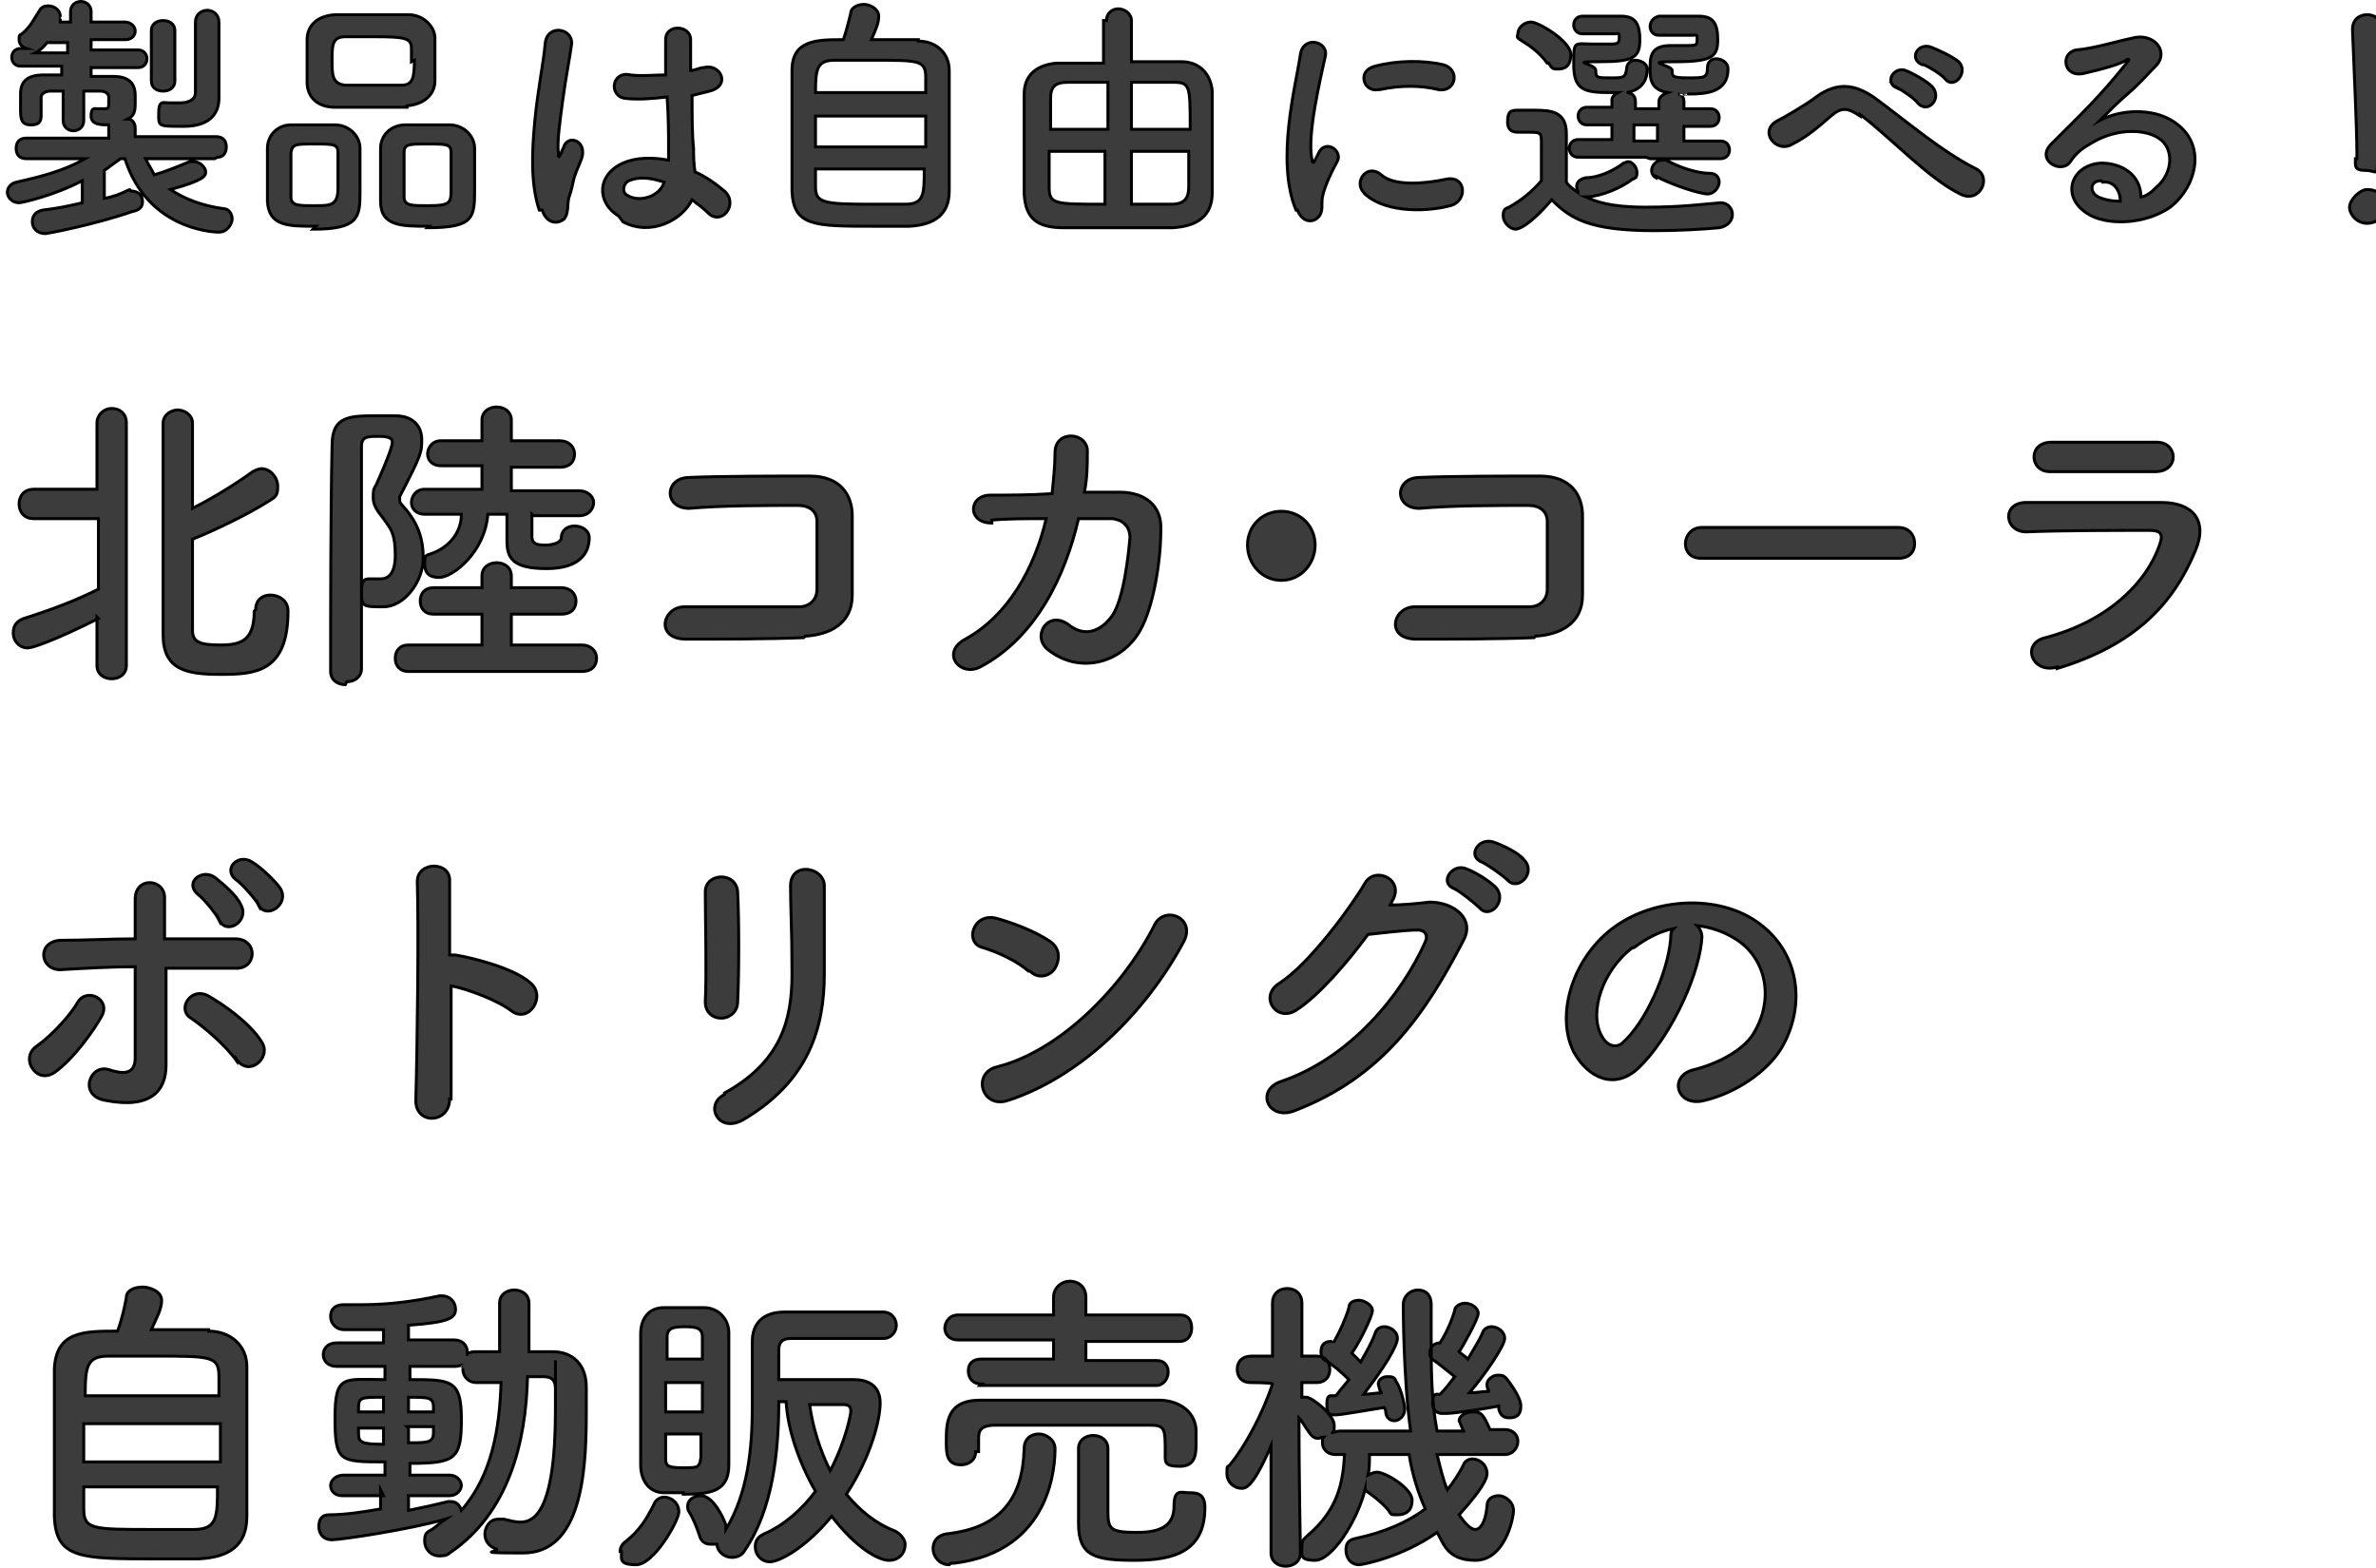 <?xml version="1.0" encoding="UTF-8"?>
<svg id="_レイヤー_2" data-name=" レイヤー 2" xmlns="http://www.w3.org/2000/svg" version="1.1" viewBox="0 0 161.7 106.7">
  <defs>
    <style>
      .cls-1 {
        fill: #3c3c3c;
        stroke: #000;
        stroke-miterlimit: 10;
        stroke-width: .2px;
      }
    </style>
  </defs>
  <path class="cls-1" d="M14.6,10.8h-4.7c.2.4.4.7.6,1.1.7-.2,1.7-.6,2.4-.9.1,0,.2,0,.3,0,.4,0,.8.4.8.7s-.2.6-2.4,1.2c.9.6,2.1,1.1,3.6,1.3.4,0,.6.4.6.7s-.3.9-.9.9-4.9-.3-6.4-5h-.3c-.4.3-.7.5-1.1.8v1.9c.6-.1,1.1-.3,1.5-.5s.2,0,.3,0c.5,0,.8.3.8.7s-.2.6-.7.7c-2.6.9-5.8,1.5-5.9,1.5-.6,0-.9-.4-.9-.8s.2-.7.7-.8c.9-.1,1.9-.3,2.7-.5v-1.5c-1.9,1-4.1,1.5-4.3,1.5-.5,0-.8-.4-.8-.7s.2-.6.6-.7c1.8-.4,3.3-.8,4.7-1.6h0s-4,0-4,0h0c-.5,0-.7-.3-.7-.7s.2-.7.7-.7h5.6s0-.6,0-.6c0-.1,0-.2,0-.3-.5,0-1.2,0-1.2-.6s.2-.5.5-.5h0c.1,0,.3,0,.4,0,.2,0,.3,0,.3-.3h0s0-.3,0-.5c0-.2-.2-.4-.6-.4s-.7,0-1.1,0v2c0,.5-.4.7-.7.7s-.7-.2-.7-.7v-2c-.3,0-.6,0-.9,0s-.6.2-.6.4,0,.8,0,1.3-.3.6-.7.6c-.7,0-.7-.5-.7-1.1v-1c0-.9.5-1.3,1.6-1.3.4,0,.8,0,1.2,0v-.6H1.4c-.4,0-.6-.3-.6-.6s.2-.6.6-.6h.4c-.3-.1-.5-.3-.5-.6s0-.3.2-.4c.6-.5.8-1,1.2-1.6.1-.2.3-.3.6-.3.4,0,.8.3.8.7s0,.2,0,.2c0,0,0,.1,0,.2h.7v-.7c0-.5.4-.7.7-.7s.7.2.7.7v.7h2.3c.4,0,.7.3.7.6s-.2.6-.7.6h-2.3v.7h3.2c.4,0,.6.3.6.6s-.2.6-.6.6h-3.2v.6c.5,0,1,0,1.5,0,1.1,0,1.5.5,1.5,1.3s0,.5,0,.6h0c0,.5-.1.8-.5,1,.3,0,.5.3.5.6v.6s5.5,0,5.5,0c.5,0,.7.3.7.7s-.2.7-.6.7h0ZM4.6,3.6v-.7h-1.4c-.3.4-.6.6-.8.7h2.2ZM10.3,2.1c0-.5.4-.7.8-.7s.8.2.8.7v3.4c0,.5-.4.7-.8.7s-.8-.2-.8-.7v-3.4ZM14.9,6.7h0c0,1-.6,1.9-2.4,1.9s-1.7,0-1.7-.9.3-.7.7-.7.1,0,.2,0c.2,0,.3,0,.6,0,.5,0,1-.2,1-.7V1.5c0-.5.4-.8.8-.8s.8.3.8.8v5.3Z"/>
  <path class="cls-1" d="M21.5,15.4c-1.9,0-3.2,0-3.3-1.7,0-.3,0-.7,0-1,0-.9,0-2,0-2.6,0-.9.7-1.6,1.6-1.6.5,0,1,0,1.4,0s1.1,0,1.6,0c.9,0,1.7.7,1.7,1.6,0,.7,0,2,0,3,0,1.7-.1,2.5-3.2,2.5ZM23,10.4c0-.6-.3-.6-1.6-.6s-1.5,0-1.6.6c0,.4,0,1.2,0,1.9s0,.8,0,1.1c0,.6.5.6,1.6.6s1.6,0,1.6-1.2,0-1.9,0-2.4ZM27.7,7.3c-.7,0-1.5,0-2.3,0s-1.8,0-2.6,0c-1.2,0-1.9-.7-1.9-1.7,0-.5,0-1,0-1.5s0-1,0-1.4c0-.8.5-1.6,1.9-1.7.6,0,1.4,0,2.2,0s1.9,0,2.8,0c1,0,1.8.8,1.8,1.6,0,.4,0,.9,0,1.4s0,1.1,0,1.5c0,.9-.7,1.6-1.9,1.7ZM28,4.2c0-.3,0-.6,0-.9,0-.7-.4-.8-2.5-.8s-1.4,0-2,0c-.9,0-.9.6-.9,1.6s0,1.6.9,1.7c.6,0,1.2,0,1.9,0s1.3,0,1.9,0c.8,0,.9-.5.9-1.7ZM29.2,15.4c-1.9,0-3.3,0-3.3-1.7,0-.3,0-.7,0-1,0-.9,0-2,0-2.6,0-.9.7-1.6,1.7-1.6.5,0,1,0,1.4,0s1.1,0,1.6,0c.9,0,1.7.7,1.7,1.6,0,.6,0,1.8,0,2.7,0,2,0,2.7-3.2,2.7ZM30.7,10.4c0-.6-.3-.6-1.6-.6s-1.6,0-1.6.6c0,.4,0,1.2,0,1.9s0,.8,0,1.1c0,.6.5.6,1.6.6,1.6,0,1.6-.2,1.6-1.2s0-1.9,0-2.4Z"/>
  <path class="cls-1" d="M36.7,14.3c-.6-1.8-.5-4-.3-6.1.2-2.1.6-4,.7-5.2.1-1.4,1.9-1.1,1.8,0-.1.8-.4,2.3-.6,3.8-.2,1.5-.4,2.9-.3,3.6,0,.3,0,.4.2,0,0-.1.2-.4.2-.5.4-.8,1.7-.2,1.1,1.1-.2.5-.4.9-.5,1.4s-.2.8-.3,1.1c-.1.5,0,1-.3,1.4-.5.4-1.2.3-1.5-.6ZM42.1,14.7c-1.5-.9-1.5-2.8.3-3.6.9-.4,2-.4,3.1-.2,0-.3,0-.5,0-.9,0-.7,0-2-.1-3.4-.9.1-1.9.2-2.8.1-1.2-.1-1-1.9.3-1.6.8.1,1.6,0,2.4,0,0-1,0-1.9,0-2.4,0-1.1,1.7-1,1.7,0,0,.5,0,1.2,0,2.1.3,0,.6-.2.9-.2,1.1-.3,1.9,1.2.4,1.6-.4.1-.8.2-1.2.3,0,1.4,0,2.7.1,3.6,0,.4,0,1,.1,1.6.7.3,1.4.8,2,1.3,1,.9-.2,2.4-1.1,1.5-.3-.3-.7-.6-1.1-.9-.7,1.4-2.8,2.5-4.7,1.5ZM45.2,12.4c-.9-.3-1.7-.4-2.4-.1-.4.2-.5.8-.1,1,.8.5,2.2.1,2.5-.9h0Z"/>
  <path class="cls-1" d="M62.5,2.8c1.2,0,2.1.8,2.1,2,0,1.1,0,2.9,0,4.5s0,2.8,0,3.7c0,1.6-1,2.3-2.7,2.4-.7,0-1.5,0-2.4,0-4.1,0-5.5,0-5.6-2.4,0-1,0-2.5,0-4s0-3,0-4.2c0-2.1,1.7-2.1,3.5-2.1.2-.6.4-1.4.5-1.8,0-.4.5-.6.9-.6s1,.3,1,.8-.2.9-.5,1.6c1.2,0,2.5,0,3.2,0ZM63,7.9h-7.5v2.1h7.5v-2.1ZM63,6.4c0-.4,0-.8,0-1.1,0-1.2-.4-1.2-3.6-1.2s-2,0-2.6,0c-1.2,0-1.3.6-1.3,2.2h7.5ZM55.5,11.5c0,.5,0,.9,0,1.2,0,1.1.5,1.2,3.8,1.2s1.7,0,2.3,0c1.3,0,1.3-.7,1.3-2.4h-7.5Z"/>
  <path class="cls-1" d="M75.3,1.4c0-.5.4-.8.8-.8s.9.3.9.8v2.8c1.2,0,2.4,0,3.4,0,1.2,0,2,.8,2.1,2,0,1.1,0,2.5,0,3.8s0,2.2,0,3.1c0,1.6-1,2.3-2.7,2.4-1.2,0-2.4,0-3.6,0s-2.6,0-3.8,0c-1.8,0-2.6-.6-2.7-2.3,0-1,0-2.2,0-3.3s0-2.3,0-3.5c0-1.4,1-2,2.2-2.1.9,0,2,0,3.2,0V1.4ZM75.3,5.6c-1,0-1.9,0-2.6,0-.9,0-1.2.3-1.2,1.1,0,.6,0,1.4,0,2.1h3.9v-3.2ZM75.3,10.3h-3.9c0,.9,0,1.7,0,2.4,0,1.2.3,1.2,3.8,1.2v-3.6ZM81,8.8c0-3,0-3.2-1.2-3.2-.8,0-1.8,0-2.8,0v3.2h4ZM77,10.3v3.6c.9,0,1.9,0,2.7,0,1,0,1.2-.5,1.2-1.2,0-.7,0-1.5,0-2.4h-4Z"/>
  <path class="cls-1" d="M88.2,14.3c-1.4-3.4,0-8.5.3-10.6.2-1.3,1.9-.9,1.7.1-.3,1.4-1.3,5.5-.9,7.1,0,.2.1.2.2,0,0,0,.2-.4.3-.6.5-.8,1.6,0,1.2.7-.6,1.1-.9,1.9-1,2.4-.1.5.1,1-.3,1.4-.4.4-1.1.3-1.4-.5ZM92.8,13.1c-.7-.8.3-2,1.2-1.2.9.8,3,.6,4.4.3,1.4-.3,1.5,1.5.3,1.8-1.9.5-4.7.4-5.9-.9ZM93.8,6.1c-1,.2-1.5-1.3-.2-1.6,1.5-.4,3.3-.4,4.6-.1,1.2.3.9,1.9-.3,1.7-1.2-.3-2.6-.3-4,0Z"/>
  <path class="cls-1" d="M103.2,15.6c-.5,0-.9-.5-.9-.9s.1-.5.4-.6c.9-.5,1.6-1.1,2.2-1.8,0-.9,0-1.8,0-2.5s0-.8-.7-.8-.5,0-.8,0-.8,0-.8-.7.2-.8.7-.8h1.1c1.2,0,2.2.1,2.2,1.6s0,2.2,0,3.3c.2.3.5.5.8.7,0-.1-.1-.3-.1-.4,0-.3.2-.5.6-.6.8,0,1.8-.4,2.6-1,.1,0,.2-.1.3-.1.3,0,.6.4.6.7s0,.4-.3.5c-.8.6-2,1.1-3,1.2h-.2c.7.3,1.6.7,4.1.7s3.8-.2,5.1-.3h0c.5,0,.8.4.8.8s-.3.8-.9.9c-1.1.1-2.7.2-4.4.2-4.4,0-5.7-.8-7-2.1-.5.6-1.8,2-2.5,2ZM105.3,4.3c-.5-.7-1.2-1.2-1.7-1.5s-.3-.3-.3-.5c0-.4.4-.8.9-.8s2.7,1.3,2.7,2.2-.5,1-.9,1-.4-.1-.6-.4ZM112,10.7h-4.6c-.4,0-.6-.3-.6-.6s.2-.6.6-.6h2.3s0-1,0-1h-1.7c-.4,0-.6-.3-.6-.6s.2-.6.6-.6h1.7s0-.5,0-.5c0-.2.2-.4.4-.5-.2,0-.4,0-.6,0-1.7,0-2.4-.2-2.4-1.9s0-1.4,1.4-1.4h1c.5,0,.7,0,.7-.4s0-.3-.3-.3h-2.2c-.4,0-.6-.3-.6-.6s.2-.6.6-.6h.6c.8,0,1.8,0,2,0,.9,0,1.3.4,1.3,1.6s-.4,1.5-2.7,1.5-.3.1-.3.6.1.5,1,.5,1,0,1.1-.6c0-.4.3-.6.6-.6s.8.2.8.6c0,.7-.3,1.4-1.4,1.6.3,0,.6.2.6.6v.5h.8s.8,0,.8,0v-.5c0-.3.3-.5.6-.6-1.2-.2-1.2-1-1.2-1.6,0-.8,0-1.6,1.4-1.6h1.1c.6,0,.7,0,.7-.4s0-.3-.3-.3h-2.3c-.4,0-.6-.3-.6-.6s.2-.6.6-.7h.6c.8,0,1.8,0,2.1,0,1,0,1.3.5,1.3,1.6s-.3,1.5-2.8,1.5-.3.2-.3.6,0,.5,1.1.5,1.3,0,1.3-.7c0-.4.3-.6.6-.6s.8.2.8.7c0,1.6-1.5,1.7-2.7,1.7s-.5,0-.7,0c.2,0,.4.2.4.5v.5h1.8c.4,0,.6.3.6.6s-.2.6-.6.6h-1.8s0,1,0,1h2.5c.4,0,.6.3.6.6s-.2.6-.6.6h-4.8ZM112.8,8.5h-.8s-.8,0-.8,0v1.1h.8s.8,0,.8,0v-1.1ZM112.7,12.1c-.2-.1-.3-.3-.3-.5,0-.3.3-.7.7-.7s.2,0,.3,0c.9.5,2.1.9,3,.9.4,0,.6.3.6.6s-.3.8-.8.8-2.4-.6-3.5-1.2Z"/>
  <path class="cls-1" d="M126.6,7.9c-.9-.6-1.3-.6-2,0-.8.7-1.6,1.4-2.6,1.9-1.1.7-2.4-.9-1-1.6.4-.2,1.8-1,2.6-1.6,1.5-1.1,2.7-.8,3.9,0,2.2,1.6,4.6,3.7,7,4.9,1.1.6.2,2.4-1.1,1.7-2.1-1-4.8-3.9-6.8-5.4ZM129.1,6c-.9-.4-.2-1.5.6-1.2.5.2,1.4.7,1.8,1.1.7.8-.3,1.9-1,1.1-.2-.3-1.1-.9-1.5-1.1ZM130.8,4.4c-.9-.4-.3-1.5.6-1.2.5.2,1.4.6,1.9,1,.7.7-.3,1.9-.9,1.2-.2-.3-1.2-.9-1.5-1Z"/>
  <path class="cls-1" d="M146.7,12.8c1.3-1.1,1.2-2.8.2-3.4-.9-.6-2.8-.7-4.5.3-.7.4-1.1.7-1.5,1.3-.6.9-2.4-.1-1.3-1.2,1.9-1.9,3.3-3.2,5.2-5.6.2-.2,0-.2-.1-.1-.5.3-1.6.6-2.9.9-1.4.3-1.6-1.4-.5-1.6,1.2-.1,2.8-.6,3.8-.8,1.4-.4,2.5.8,1.7,1.8-.6.6-1.2,1.3-1.9,1.9s-1.4,1.3-2,1.9c1.5-.8,3.6-.8,4.9,0,2.5,1.5,1.7,4.5-.1,5.9-1.7,1.2-4.4,1.3-5.7.4-1.8-1.2-1-3.3,1-3.4,1.4,0,2.7.8,2.7,2.3.3,0,.7-.3,1-.6ZM143,12.3c-.8,0-.8.8-.2,1.1.4.2,1,.3,1.5.3,0-.8-.5-1.4-1.2-1.3Z"/>
  <path class="cls-1" d="M161.1,15.2c-.7,0-1.2-.6-1.2-1.1s.7-1.2,1.2-1.2c.7,0,1.2.4,1.2,1.2s-.7,1.1-1.2,1.1ZM160.4,10.8v-.4c0-1.7-.2-5.7-.3-8.4h0c0-.7.5-1,1-1s1,.3,1,1c0,2-.3,6.8-.3,8.5s0,1.1-.8,1.1-.7-.3-.7-.8h0Z"/>
  <path class="cls-1" d="M6.7,42.1c-3,1.5-4.5,2-4.8,2-.6,0-1-.5-1-1s.2-.8.7-1c1.9-.6,3.5-1.2,5.1-2v-4.8H2.3c-.7,0-1-.5-1-1s.3-1,1-1h4.3v-4.5c0-.6.5-1,1-1s1,.3,1,1v16.5c0,.6-.5.9-1,.9s-1-.3-1-.9v-3.3ZM17.4,41.5c0-.7.5-1,1-1s1.2.3,1.2,1.1c0,4.2-2.3,4.3-4.6,4.3s-3.9-.3-3.9-2.7,0-13.7,0-14.4c0-.6.6-.9,1-.9s1,.3,1,.9c0,.4,0,3,0,5.8,1.4-.7,3-1.7,4.1-2.5.2-.1.4-.2.6-.2.6,0,1.1.6,1.1,1.2s-.1.7-.6,1c-1.4.9-3.7,2-5.2,2.6,0,3,0,5.8,0,6.2,0,.8.5,1,1.9,1s2.3-.3,2.3-2.3h0Z"/>
  <path class="cls-1" d="M23.5,46.6c-.5,0-1-.3-1-.9,0-3.9,0-10.9.1-15.4,0-2,1.2-2,3.1-2s.8,0,1.2,0c1.2,0,1.8.7,1.8,1.6s0,1-1.5,3.9c0,0,0,.1,0,.2s0,.2.1.3c1,1.1,1.5,2.1,1.5,3.7s-1.3,3.3-2.7,3.3-1.5,0-1.5-1,.3-.9.8-.9.1,0,.2,0c.1,0,.2,0,.3,0,.3,0,1-.1,1-1.6s-.3-1.8-.8-2.5c-.4-.5-.7-.9-.7-1.4s0-.6.2-.9c.9-2,1.1-2.7,1.1-2.9,0-.3-.3-.4-.9-.4-.8,0-1.2,0-1.2.7,0,2,0,4.5,0,7.2v7.9c0,.6-.5.9-1,.9ZM27.8,45.7c-.6,0-.9-.4-.9-.9s.3-.9.9-.9h5s0-2.1,0-2.1h-3.3c-.6,0-.9-.4-.9-.9s.3-.9.9-.9h3.3s0-.8,0-.8c0-.6.5-.9,1-.9s1,.3,1,.9v.8h3.4c.6,0,1,.4,1,.9s-.3.9-1,.9h-3.4s0,2.1,0,2.1h4.8c.6,0,1,.4,1,.9s-.3.9-1,.9h-11.7ZM36.2,35c0,.6,0,1.3,0,1.5,0,.5.3.6.9.6s1.1-.2,1.1-.5c0-.5.4-.8.9-.8s1,.3,1,.8c0,1-.6,2.1-2.9,2.1s-2.7-.7-2.7-1.9h0c0-.2,0-1.1,0-1.8h-1.3c-.2,2.6-2.4,4.3-3.3,4.3s-1-.5-1-1,.1-.5.4-.6c1.2-.4,2.1-1.4,2.1-2.7h-2.5c-.6,0-.9-.4-.9-.8s.3-.9.9-.9h3.9s0-1.6,0-1.6h-2.8c-.6,0-.9-.4-.9-.8s.3-.9.9-.9h2.8s0-1.4,0-1.4c0-.6.5-.9,1-.9s1,.3,1,.9v1.4s3.3,0,3.3,0c.6,0,1,.4,1,.9s-.3.9-1,.9h-3.3s0,1.6,0,1.6h4.6c.6,0,1,.4,1,.8s-.3.9-1,.9h-3.1Z"/>
  <path class="cls-1" d="M54.7,43.4c-2.3.1-5.8.1-8,.1s-1.6-2.3,0-2.2c2.3,0,6.1,0,7.7,0,.6,0,1.2-.4,1.2-1.2,0-1.3,0-3.4,0-4.6,0-.7-.5-1.1-1.3-1.1-1.9,0-5.2,0-7.4.2-1.7,0-1.7-2-.1-2.1,2.3-.1,6.2-.1,8.3-.1,2.1,0,2.9,1.3,2.9,2.7s0,3.6,0,5.4c0,2-1.6,2.7-3.2,2.8Z"/>
  <path class="cls-1" d="M67.5,35.6c-1.7,0-1.6-1.9-.1-1.9,1.2,0,2.7,0,4.2-.1.1-1,.2-1.9.2-2.8,0-1.6,2.3-1.4,2.2,0,0,.8,0,1.7-.2,2.7.9,0,1.7,0,2.4,0,1.7,0,2.9.9,2.8,2.6,0,2.1-.5,5.2-1.4,6.8-1.3,2.3-4.2,3-6.3,1.3-1.1-.9,0-2.7,1.4-1.7,1.1.9,2.2.5,3-.6.8-1.2,1.1-4.2,1.2-5.3,0-.7-.4-1.2-1.2-1.3-.7,0-1.5,0-2.3,0-.9,3.9-2.9,8.1-6.7,10.1-1.4.7-2.7-1-1-1.9,2.9-1.6,4.7-4.8,5.5-8.2-1.3,0-2.7,0-3.7.1Z"/>
  <path class="cls-1" d="M84.9,37.1c0-1.3,1-2.3,2.3-2.3s2.3,1,2.3,2.3-1,2.4-2.3,2.4-2.3-1.1-2.3-2.4Z"/>
  <path class="cls-1" d="M104.4,43.4c-2.3.1-5.8.1-8,.1s-1.6-2.3,0-2.2c2.3,0,6.1,0,7.7,0,.6,0,1.2-.4,1.2-1.2,0-1.3,0-3.4,0-4.6,0-.7-.5-1.1-1.3-1.1-1.9,0-5.2,0-7.4.2-1.7,0-1.7-2-.1-2.1,2.3-.1,6.2-.1,8.3-.1,2.1,0,2.9,1.3,2.9,2.7s0,3.6,0,5.4c0,2-1.6,2.7-3.2,2.8Z"/>
  <path class="cls-1" d="M115.8,38c-.8,0-1.1-.5-1.1-1s.4-1.1,1.1-1.1h13.4c.7,0,1.1.5,1.1,1.1s-.4,1-1.1,1h-13.4Z"/>
  <path class="cls-1" d="M140,45.4c-1.7.5-2.5-1.6-.8-2,4.2-1.1,6.9-3.7,7.8-6.4.2-.6.1-.9-.7-.9-2.2,0-6.1,0-8.4.1-1.5,0-1.7-2,0-2,2.7,0,6.3,0,9.2,0,2.1,0,3.2,1.2,2.3,3.3-1.5,3.6-4.1,6.4-9.4,8ZM146.7,32.1c-2,0-4.9,0-7.2,0-1.4,0-1.5-2,.1-2,2,0,5,0,7.2,0,.7,0,1.1.5,1.1,1s-.4,1-1.2,1Z"/>
  <path class="cls-1" d="M2.2,72.7c-.3-.4-.3-1.1.3-1.5,1-.7,2.3-2.1,2.8-3,.6-1,2.3-.2,1.6,1-.5.9-1.9,2.9-3.2,3.8-.6.4-1.2.2-1.5-.3ZM4.1,66c-1.4,0-1.6-1.9,0-2,1.7,0,3.4-.1,5.1-.1,0-1.1,0-2.1,0-2.7,0-1.6,2.1-1.4,2,0,0,.7,0,1.6,0,2.7,1.6,0,3.2,0,4.8,0,1.6,0,1.5,2.1,0,2-1.6,0-3.1,0-4.7,0,0,1.7,0,3.6,0,5,0,.7,0,1,0,1.6,0,1.7-1,3-4.1,2.4-1.9-.3-1.1-2.5.2-2.1.9.3,1.8.4,1.8-.8,0-1.5,0-3.9,0-6.2-1.7,0-3.4.1-5.1.2ZM16.1,72.2c-.7-1-2.2-2.3-3.1-2.9-1-.6,0-2.2,1.2-1.5.9.5,2.8,1.8,3.6,3.1.4.6.1,1.2-.3,1.5-.4.3-1,.3-1.4-.3ZM14.9,62.6c-.2-.4-1-1.4-1.4-1.7-1-.8.2-1.8,1.1-1.2.5.4,1.5,1.2,1.8,1.9.6,1.1-1,2.1-1.5,1ZM17.6,61.6c-.2-.4-1.1-1.4-1.5-1.7-1-.7.1-1.9,1.1-1.2.5.3,1.5,1.2,1.9,1.8.6,1.1-1,2.1-1.5,1.1Z"/>
  <path class="cls-1" d="M30.6,74.8c0,1.7-2.4,1.8-2.3,0,.1-3.4.2-11.8.1-14.8,0-1.4,2.3-1.4,2.2,0,0,1,0,2.9,0,5,.1,0,.2,0,.4,0,1.2.2,4,.9,5.1,1.9,1.1.9-.1,2.8-1.3,1.9-.9-.7-3-1.5-4.1-1.7,0,2.9,0,6,0,7.7Z"/>
  <path class="cls-1" d="M49.1,69.3c-.6,0-1.1-.4-1.1-1.1.1-2.1,0-5.4,0-7.5,0-1.3,2.1-1.4,2.2,0,.1,1.9.1,5.6,0,7.5,0,.7-.6,1.1-1.1,1.1ZM49.3,74.4c3.8-2.1,4.6-4.9,4.6-8.1s-.1-4.3-.1-6,2.3-1.3,2.3,0c0,1.8,0,4.2,0,6,0,3.7-1.1,7.3-5.5,9.9-1.7,1-2.7-1-1.3-1.7Z"/>
  <path class="cls-1" d="M70,66.1c-.8-.7-2.1-1.3-3.1-1.6-1.3-.3-.7-2.4.9-2,1.1.3,2.7.9,3.7,1.6.7.5.6,1.3.3,1.8s-1.1.8-1.7.2ZM68.6,74.9c-1.8.6-2.5-1.9-.7-2.3,4.3-1.1,8.6-5.5,10.7-9.7.7-1.3,2.9-.4,1.9,1.3-2.6,4.8-7,9.1-11.9,10.7Z"/>
  <path class="cls-1" d="M94.5,61.6c.9,0,2-.1,2.8-.2,1.6,0,3.1,1.1,2.3,2.6-2.6,5-5.5,9.3-11.5,11.6-1.8.7-2.7-1.4-.9-2,4.7-1.6,8.2-5.9,9.8-9.5.2-.4,0-.8-.5-.8-.9,0-2.4.2-3.4.3-1.4,1.9-3.3,4.1-4.8,5.1-1.4,1-2.7-.9-1.2-1.8,2-1.3,4.8-5.1,5.8-6.8.7-1.2,2.8-.2,1.8,1.3v.2ZM99,60.5c-1.1-.4-.2-1.7.7-1.4.6.2,1.6.8,2.1,1.3.8.9-.4,2.2-1.1,1.4-.3-.3-1.3-1.1-1.7-1.3ZM100.9,58.7c-1.1-.4-.3-1.7.7-1.4.6.2,1.7.7,2.1,1.2.9.9-.4,2.2-1.1,1.4-.3-.3-1.3-1-1.7-1.2Z"/>
  <path class="cls-1" d="M115.8,64.1c-.3,2.7-2.3,6.7-4.3,8.6-1.6,1.5-3.4.7-4.4-1.1-1.3-2.6,0-6.6,2.9-8.6,2.6-1.8,6.5-2.1,9.2-.5,3.3,2,3.8,5.9,2,8.9-1,1.6-3.1,3-5.2,3.5-1.9.5-2.5-1.7-.7-2.1,1.6-.4,3.3-1.3,4-2.4,1.5-2.4.9-5.2-1.2-6.5-.8-.5-1.7-.8-2.6-.9.2.2.4.6.3,1ZM111.1,64.5c-2,1.5-3,4.4-2.1,6,.3.6.9.9,1.4.5,1.6-1.4,3.1-4.8,3.3-7.1,0-.3,0-.5.2-.7-1,.2-1.9.7-2.7,1.3Z"/>
  <path class="cls-1" d="M14.2,90.6c1.5,0,2.6,1,2.6,2.4,0,1.4,0,3.5,0,5.6s0,3.5,0,4.6c0,2-1.2,2.8-3.3,2.9-.8,0-1.9,0-2.9,0-5.1,0-6.8,0-6.9-2.9,0-1.3,0-3.1,0-4.9s0-3.7,0-5.1c.1-2.6,2-2.6,4.3-2.6.3-.8.5-1.7.6-2.3,0-.5.6-.7,1.1-.7s1.3.3,1.3.9-.3,1.1-.7,2c1.5,0,3.1,0,3.9,0ZM14.9,96.9H5.7v2.6h9.3v-2.6ZM14.9,95c0-.5,0-.9,0-1.3,0-1.4-.5-1.4-4.4-1.4s-2.5,0-3.1,0c-1.5,0-1.6.7-1.6,2.7h9.2ZM5.7,101.2c0,.6,0,1.1,0,1.5,0,1.4.6,1.4,4.7,1.4s2.1,0,2.8,0c1.6,0,1.6-.9,1.6-2.9H5.7Z"/>
  <path class="cls-1" d="M26.1,101.8h-2.8c0,0,0,0,0,0-.6,0-.8-.4-.8-.7s.3-.7.9-.7h2.8v-.9c-3.1,0-3.4,0-3.4-3s.6-2.6,3.4-2.6v-.9h-3.3c-.6,0-.9-.4-.9-.8s.3-.8.9-.8h3.2s0-.9,0-.9c-1.2,0-2.2,0-2.7,0s-.9-.4-.9-.9.3-.8.9-.8h0c.4,0,.9,0,1.3,0,1.6,0,3.4-.2,5.2-.6,0,0,.1,0,.2,0,.5,0,.9.4.9.9,0,.6-.4.9-3.2,1.1v1s3.1,0,3.1,0c.6,0,.9.4.9.8s0,.1,0,.1c.1,0,.3-.1.5-.1.6,0,1.1,0,1.7,0v-3.3c0-.6.5-.9,1-.9s1,.3,1,.9v3.3c.5,0,1.1,0,1.6,0,1.4,0,2.3.9,2.3,2.4,0,.6,0,1.3,0,1.9,0,4.1-.4,9.4-4.3,9.4s-1.2-.1-1.9-.3c-.5-.2-.7-.6-.7-1s.3-1,.9-1,.3,0,.4,0c.4.1.8.2,1.1.2.9,0,2.4-.6,2.4-7.6s0-1,0-1.5c0-.6-.3-.8-.8-.8-.3,0-.7,0-1.1,0-.1,4.5-1.3,9.3-5.3,12-.2.2-.5.2-.7.2-.6,0-1-.5-1-1s.1-.6.5-.8c.3-.2.6-.5.9-.7-2.4.7-7.1,1.4-7.7,1.4s-.9-.4-.9-.9.2-.8.7-.8c1.1,0,2.4-.2,3.5-.4v-1.3ZM26.1,97.2h-1.7c0,.1,0,.3,0,.4,0,.6.3.7,1.7.7v-1ZM26.1,95.1c-1.6,0-1.7,0-1.7.8v.2h1.7v-1ZM27.8,101.8v1c1-.2,1.9-.4,2.7-.6,0,0,.1,0,.2,0,.4,0,.6.3.7.6,2.1-2.4,2.6-5.6,2.7-8.7-.6,0-1.2,0-1.7,0s-.9-.4-.9-.9,0-.2,0-.3c-.1,0-.3.1-.5.1h-3.1v.9c2.8,0,3.5,0,3.5,2.7s-.4,3-3.5,3v.8h2.7c0,0,0,0,0,0,.5,0,.8.4.8.7s-.3.7-.8.7h-2.6ZM29.5,95.8c0-.7-.3-.7-1.7-.7v1h1.7v-.3ZM27.8,97.2v1c1.3,0,1.7,0,1.7-.7,0-.1,0-.2,0-.4h-1.8Z"/>
  <path class="cls-1" d="M42.2,105.6c0-.2.1-.5.4-.7.9-.7,1.4-1.5,1.9-2.5.1-.3.4-.5.7-.5.5,0,1,.4,1,1s-1.7,3.6-2.9,3.6-1-.4-1-.9ZM46.5,101.6c-.5,0-.9,0-1.3,0-1,0-1.6-.8-1.6-1.9,0-1.5,0-3.5,0-5.3s0-2.7,0-3.6c0-1,.5-1.8,1.6-1.8.3,0,.7,0,1.1,0,.6,0,1.2,0,1.6,0,1,0,1.7.8,1.7,1.7,0,1.2,0,2.7,0,4.1s0,3.6,0,4.9c0,1.8-1.2,2-3.1,2ZM47.8,94.1h-2.5v2h2.5v-2ZM47.8,92.6c0-.6,0-1.1,0-1.6,0-.6-.4-.7-1.2-.7s-1.2.1-1.2.7,0,.9,0,1.5h2.4ZM45.3,97.7c0,.6,0,1.1,0,1.6s.2.6,1.2.6,1.1,0,1.2-.7c0-.5,0-1,0-1.6h-2.4ZM59.9,91.1c-1.3,0-2.7,0-4,0s-1.5,0-2.1,0-.8.3-.8.8v2h5.1c1.1,0,1.8.5,1.8,1.6s-.6,3.6-2.3,6.2c.9,1.1,2,2,3.3,2.5.4.2.7.6.7.9,0,.6-.4,1.1-1.1,1.1s-2.2-.8-3.9-3c-1.8,2.2-3.6,3.1-4.2,3.1s-1-.5-1-1,.2-.7.6-.9c1.4-.6,2.6-1.7,3.5-2.9-1.1-1.9-1.9-4.2-2-6.1h-.5c0,3.4-.4,7.3-2.3,10.1-.2.4-.6.5-.9.5-.5,0-1-.4-1-.9h0c-.1,0-.3,0-.5,0-.3,0-.6-.2-.7-.6-.2-.6-.4-1.1-.7-1.6-.1-.1-.1-.3-.1-.4,0-.4.4-.7.9-.7.8,0,1.5,1.4,1.7,2,0,0,0,.2,0,.3,1.5-2.5,1.8-5.5,1.8-8.4s0-3.1,0-4.4c0-1.2.7-2,2.2-2,1.1,0,2.3,0,3.4,0s2.3,0,3.3,0c.6,0,.9.5.9.9s-.3.9-.9.9h0ZM57.9,96c0-.3-.2-.4-.5-.4s-1.4,0-2.3,0c.2,1.5.7,3.1,1.4,4.5,1.1-2.1,1.4-3.9,1.4-4Z"/>
  <path class="cls-1" d="M64.6,106.5c-.7,0-1.1-.6-1.1-1.1s.3-.9.9-1c3.7-.4,5.2-2.4,5.3-5.8,0-.7.5-1,1-1s1.1.4,1.1,1c0,.9-.1,7-6.9,7.8,0,0-.1,0-.2,0ZM66.4,98.8c0,.6-.5.9-1,.9-1,0-1-.8-1-1.6,0-1.2,0-2.8,2.3-2.8,2.1,0,4.3,0,6.5,0s3.8,0,5.7,0c1.1,0,2.4.6,2.5,2,0,.3,0,.6,0,.9,0,.7,0,1.6-1.1,1.6s-1-.3-1-.9h0c0-1.7,0-1.9-1.1-1.9-1.7,0-3.8,0-5.8,0s-3.3,0-4.6,0c-1.1,0-1.2.4-1.2.9v.9h0ZM66.8,94.2c-.6,0-.9-.4-.9-.9s.3-.8.9-.8h4.9s0-1.3,0-1.3h-6.5c-.6,0-.9-.4-.9-.8s.3-.9.9-.9h6.5v-1.2c0-.7.6-1.1,1.1-1.1s1.1.3,1.1,1.1v1.2h6.4c.6,0,.8.4.8.9s-.3.9-.8.9h-6.4s0,1.3,0,1.3h4.8c.6,0,.8.4.8.8s-.3.9-.8.9h-12ZM74.4,97.7c.5,0,1,.3,1,.9s0,3.1,0,4.3.2,1.4,2,1.4,2.5-.6,2.5-1.8.5-.9,1-.9,1.1,0,1.1,1c0,3-2.1,3.6-4.8,3.6s-3.8-.3-3.8-2.5,0-4.4,0-5.1c0-.6.5-.9,1-.9Z"/>
  <path class="cls-1" d="M102,99h-4.2c.2.8.4,1.7.7,2.4.4-.5.8-1.1,1.1-1.7.1-.3.4-.4.6-.4.5,0,1,.4,1,1s-1,1.8-1.9,2.8c.4.6.8,1,1.1,1s.7-.4.8-1.6c0-.5.4-.7.8-.7s1,.4,1,1-.6,3.4-2.6,3.4-2.2-1.3-2.6-1.9c-2.4,1.7-5.1,2.2-5.3,2.2-.6,0-.9-.5-.9-1s.2-.7.7-.8c1.9-.4,3.5-1.1,4.7-2-.5-1.1-.9-2.4-1.1-3.7h-2.7c0,.5,0,1-.1,1.4.2-.1.4-.2.6-.2.6,0,2.4,1.1,2.4,1.9s-.5,1-1,1-.4,0-.6-.3c-.5-.6-1.2-1.1-1.5-1.3,0,0-.1,0-.1-.1-.6,2.3-2.3,4.8-3.4,4.8s-.9-.4-.9-.9.1-.5.4-.8c2-1.7,2.4-3.5,2.5-5.5h-.6c-.6,0-.9-.4-.9-.8s0-.3.1-.4c-.1,0-.3.1-.4.1-.2,0-.4-.1-.6-.4-.3-.4-.5-.8-.7-1,0,3.4.1,9.2.1,9.2h0c0,.6-.5.9-1,.9s-1-.3-1-.9h0s0-7.3,0-7.3c-1.2,2.8-1.7,2.9-2,2.9-.5,0-1-.4-1-1s0-.4.2-.6c1-1.2,2.2-3.4,2.9-5.5h0c0-.1-1.5-.1-1.5-.1h0c-.6,0-.9-.4-.9-.9s.3-.9,1-.9h1.4v-3.6c0,0,0,0,0,0,0-.7.5-1,1-1s1,.3,1,1h0s0,1.7,0,3.6h1c.6,0,.9.4.9.9s-.3.9-.9.9h-1s0,1,0,1c0,0,.2,0,.3,0,.4,0,1.9,1.2,1.9,1.9s0,.3-.1.5c.1,0,.3-.1.5-.1h4.8c-.5-3.6-.5-8.5-.5-8.6,0-.6.5-1,1-1s.9.3.9,1h0c0,.7,0,1.4,0,2.2,0,2.1,0,4.3.4,6.4h1.8c-.3-.7-.3-.7-.3-.7,0-.3.4-.6.9-.6s.7,0,1.2,1.2h1c.6,0,.9.4.9.8s-.3.9-.9.9h0ZM94.2,95.8c-.7.1-2.9.5-3.3.5s-.6,0-.6-.7.2-.6.5-.6h.1s0,0,.1-.1c.2-.3.5-.6.8-1-.5-.5-1.2-1.1-1.6-1.3-.2-.1-.3-.3-.3-.6,0-.6.4-.7.7-.7s.1,0,.2,0c.4-.7.8-1.6,1-2.3,0-.4.4-.5.7-.5s.9.3.9.7-.9,2.2-1.4,2.9c.2.2.4.4.6.6.4-.7.8-1.4,1-2,.1-.3.4-.4.6-.4.4,0,.9.3.9.8s-.9,2-2.3,3.8c.4,0,.9-.1,1.2-.1,0,0,0-.1-.1-.2,0-.1-.1-.3-.1-.4,0-.3.3-.5.6-.5s.5,0,.6.3c.4.6.6,1.7.6,1.9,0,.5-.4.8-.7.8s-.6-.2-.6-.7h0ZM98.1,96.2c0,0-.6,0-.6-.7s.2-.6.5-.6c0,0,0,0,.1-.1.3-.3.6-.7.9-1.1-.5-.4-1.1-.9-1.4-1.1-.2-.1-.3-.3-.3-.5,0-.3.2-.7.7-.7.4-.6.8-1.5,1-2.2,0-.3.4-.5.7-.5.4,0,.9.3.9.7s-1.2,2.5-1.3,2.6c.2.2.4.3.6.5.4-.7.8-1.3,1-1.8.1-.3.4-.4.6-.4.4,0,.9.3.9.8s-1.3,2.4-2.4,3.7c.5,0,.9-.1,1.3-.1,0,0,0,0,0-.1-.1-.1-.1-.3-.1-.4,0-.3.4-.6.7-.6s.4,0,.6.2c0,0,1,1.2,1,1.9s-.4.8-.8.8-.6-.2-.7-.6c0,0,0-.1,0-.2-1,.2-3.1.5-3.5.5Z"/>
</svg>